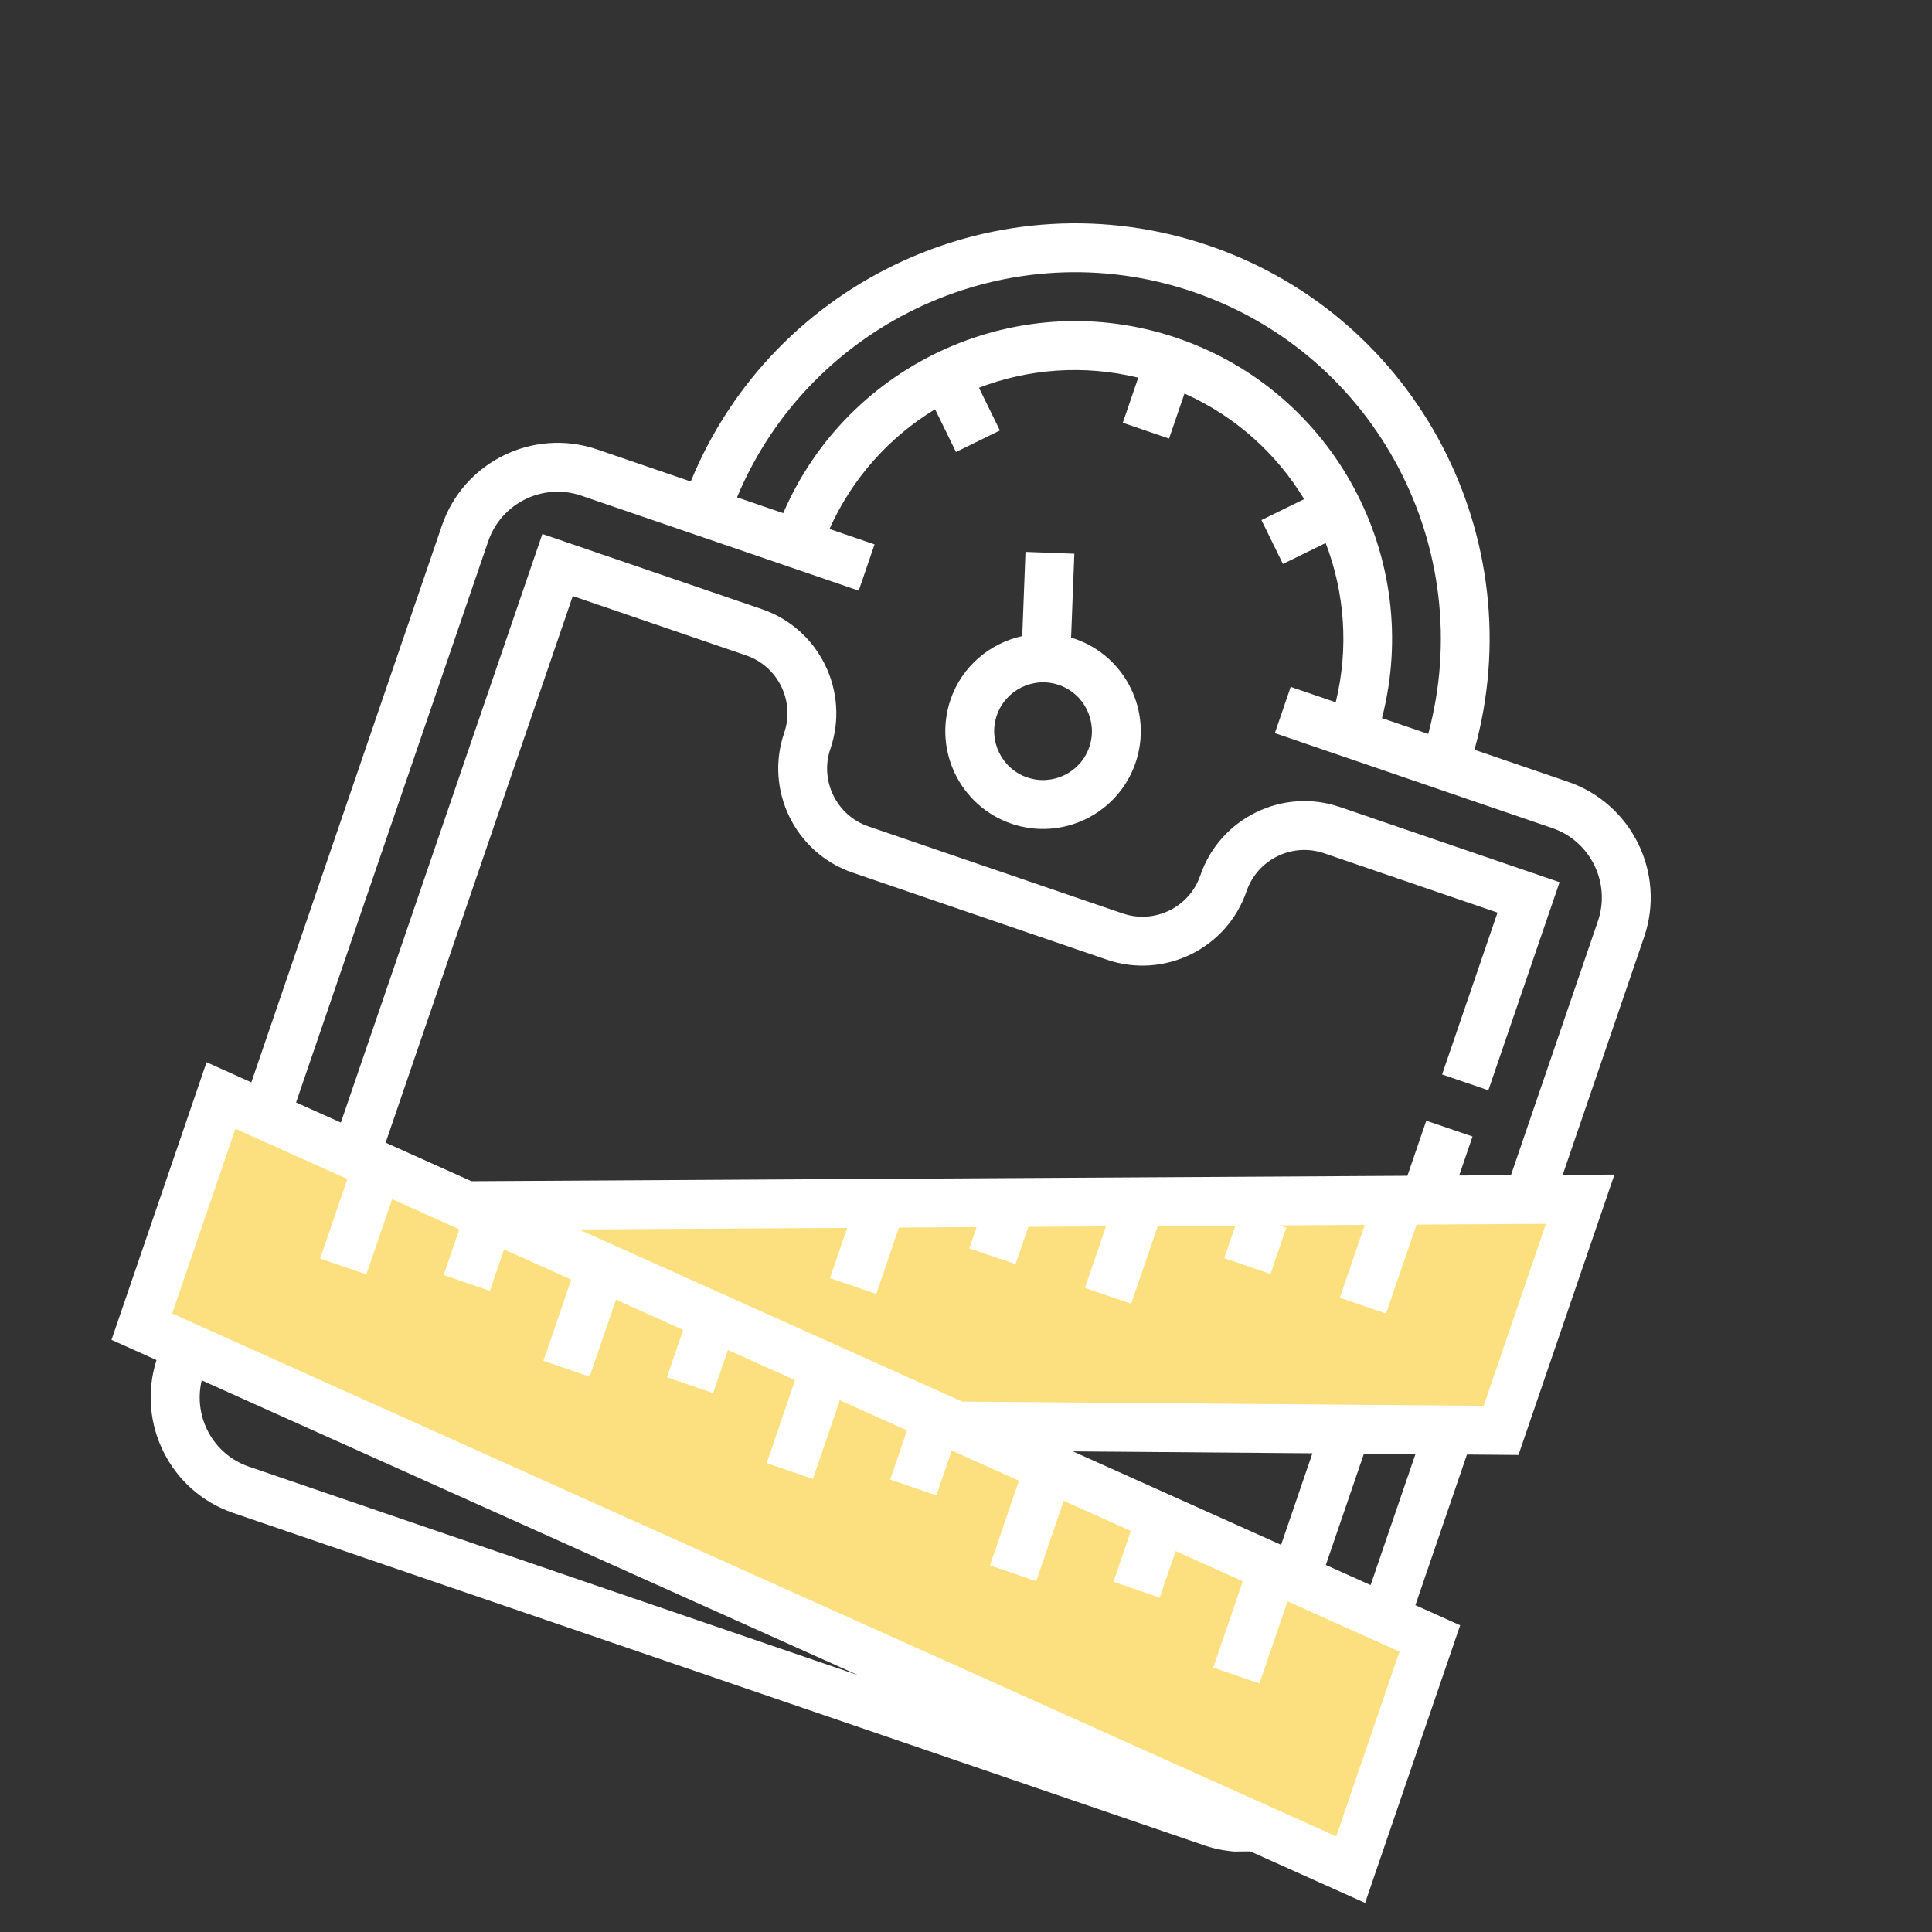 <?xml version="1.0" encoding="UTF-8"?> <svg xmlns="http://www.w3.org/2000/svg" width="91" height="91" viewBox="0 0 91 91" fill="none"><rect x="0" y="0" width="91" height="91" fill="#333333" stroke="none"/> <g clip-path="url(#clip0)"> <path d="M70.702 67.373L74.43 56.484L24.406 56.909L22.503 57.032L10.409 51.599L6.681 62.489L63.619 88.063L67.347 77.174L45.943 67.559L46.429 67.58L70.702 67.373Z" fill="#FCE07F"></path> <path d="M44.773 32.95C43.951 35.352 45.236 37.975 47.638 38.797C50.04 39.619 52.663 38.334 53.485 35.932C54.307 33.53 53.022 30.908 50.62 30.086C50.564 30.066 50.507 30.062 50.45 30.046L50.603 26.082L48.302 25.994L48.15 29.96C46.631 30.295 45.313 31.375 44.773 32.95ZM51.307 35.187C50.896 36.388 49.585 37.03 48.384 36.619C47.182 36.208 46.54 34.897 46.951 33.696C47.362 32.495 48.674 31.852 49.875 32.263C51.076 32.675 51.718 33.986 51.307 35.187Z" fill="white"></path> <path d="M71.522 68.531L76.043 55.324L73.605 55.338L77.441 44.133C78.469 41.131 76.862 37.853 73.86 36.825L69.449 35.315C72.201 25.42 66.797 14.942 56.957 11.574C47.118 8.206 36.426 13.173 32.537 22.679L28.126 21.169C25.123 20.141 21.845 21.747 20.817 24.749L11.838 50.98L9.729 50.033L5.252 63.109L7.372 64.061C6.419 67.033 8.013 70.244 10.978 71.259L56.713 86.915C57.172 87.073 57.65 87.171 58.132 87.21L58.89 87.203L64.299 89.63L68.776 76.553L66.667 75.606L69.096 68.511L71.522 68.531ZM69.882 66.216L45.317 66.017L27.266 57.909L39.904 57.835L39.094 60.203L41.272 60.948L42.342 57.822L45.999 57.8L45.657 58.8L47.834 59.545L48.437 57.787L52.093 57.765L51.101 60.663L53.279 61.409L54.532 57.75L58.189 57.728L57.664 59.261L59.842 60.006L60.587 57.828L60.263 57.717L64.283 57.694L63.109 61.124L65.287 61.87L66.721 57.68L72.816 57.645L69.882 66.216ZM50.536 68.362L61.817 68.452L60.341 72.764L50.536 68.362ZM56.212 13.752C64.851 16.709 69.617 25.877 67.271 34.569L65.093 33.824C67.032 26.335 62.904 18.476 55.466 15.93C48.029 13.384 39.95 17.064 36.892 24.17L34.715 23.424C38.188 15.118 47.572 10.794 56.212 13.752ZM22.995 25.495C23.612 23.694 25.579 22.73 27.38 23.346L40.447 27.82L41.193 25.642L39.07 24.915C40.147 22.506 41.908 20.575 44.043 19.277L45.029 21.29L47.096 20.277L46.11 18.264C48.445 17.371 51.05 17.165 53.613 17.79L52.886 19.913L55.064 20.658L55.791 18.536C58.199 19.612 60.131 21.373 61.428 23.51L59.416 24.496L60.428 26.562L62.441 25.576C63.334 27.91 63.541 30.516 62.915 33.079L60.793 32.353L60.047 34.531L73.114 39.004C74.915 39.62 75.879 41.588 75.263 43.389L71.167 55.354L68.729 55.368L69.358 53.531L67.18 52.786L66.291 55.381L22.206 55.637L18.164 53.821L26.978 28.075L35.145 30.871C36.647 31.385 37.449 33.024 36.935 34.525C36.01 37.226 37.456 40.178 40.158 41.102L52.136 45.203C54.838 46.128 57.789 44.682 58.714 41.98C59.227 40.48 60.866 39.676 62.368 40.19L70.535 42.986L67.925 50.608L70.103 51.354L73.458 41.553L63.113 38.012C60.412 37.087 57.461 38.533 56.536 41.235C56.022 42.735 54.383 43.539 52.882 43.025L40.903 38.925C39.402 38.41 38.599 36.771 39.113 35.27C40.038 32.569 38.592 29.618 35.89 28.693L25.546 25.151L16.055 52.874L13.946 51.927L22.995 25.495ZM11.724 69.081C10.028 68.501 9.093 66.726 9.501 65.017L40.422 78.905L11.724 69.081ZM62.939 86.496L8.11 61.868L11.089 53.166L16.361 55.534L15.079 59.281L17.256 60.026L18.47 56.482L21.633 57.903L20.896 60.056L23.074 60.801L23.742 58.85L26.905 60.271L25.595 64.097L27.773 64.843L29.014 61.218L32.177 62.639L31.413 64.872L33.59 65.618L34.286 63.586L37.449 65.007L36.112 68.914L38.289 69.659L39.558 65.954L42.721 67.375L41.929 69.689L44.107 70.434L44.83 68.322L47.993 69.743L46.628 73.731L48.806 74.476L50.102 70.69L53.265 72.111L52.445 74.505L54.623 75.251L55.374 73.058L58.537 74.479L57.144 78.547L59.322 79.293L60.646 75.426L65.918 77.794L62.939 86.496ZM64.558 74.659L62.449 73.712L64.243 68.472L66.669 68.492L64.558 74.659Z" fill="white"></path> </g> <defs> <clipPath id="clip0"> <rect width="71.471" height="71.471" fill="white" transform="translate(23.148) rotate(18.898)"></rect> </clipPath> </defs> </svg> 